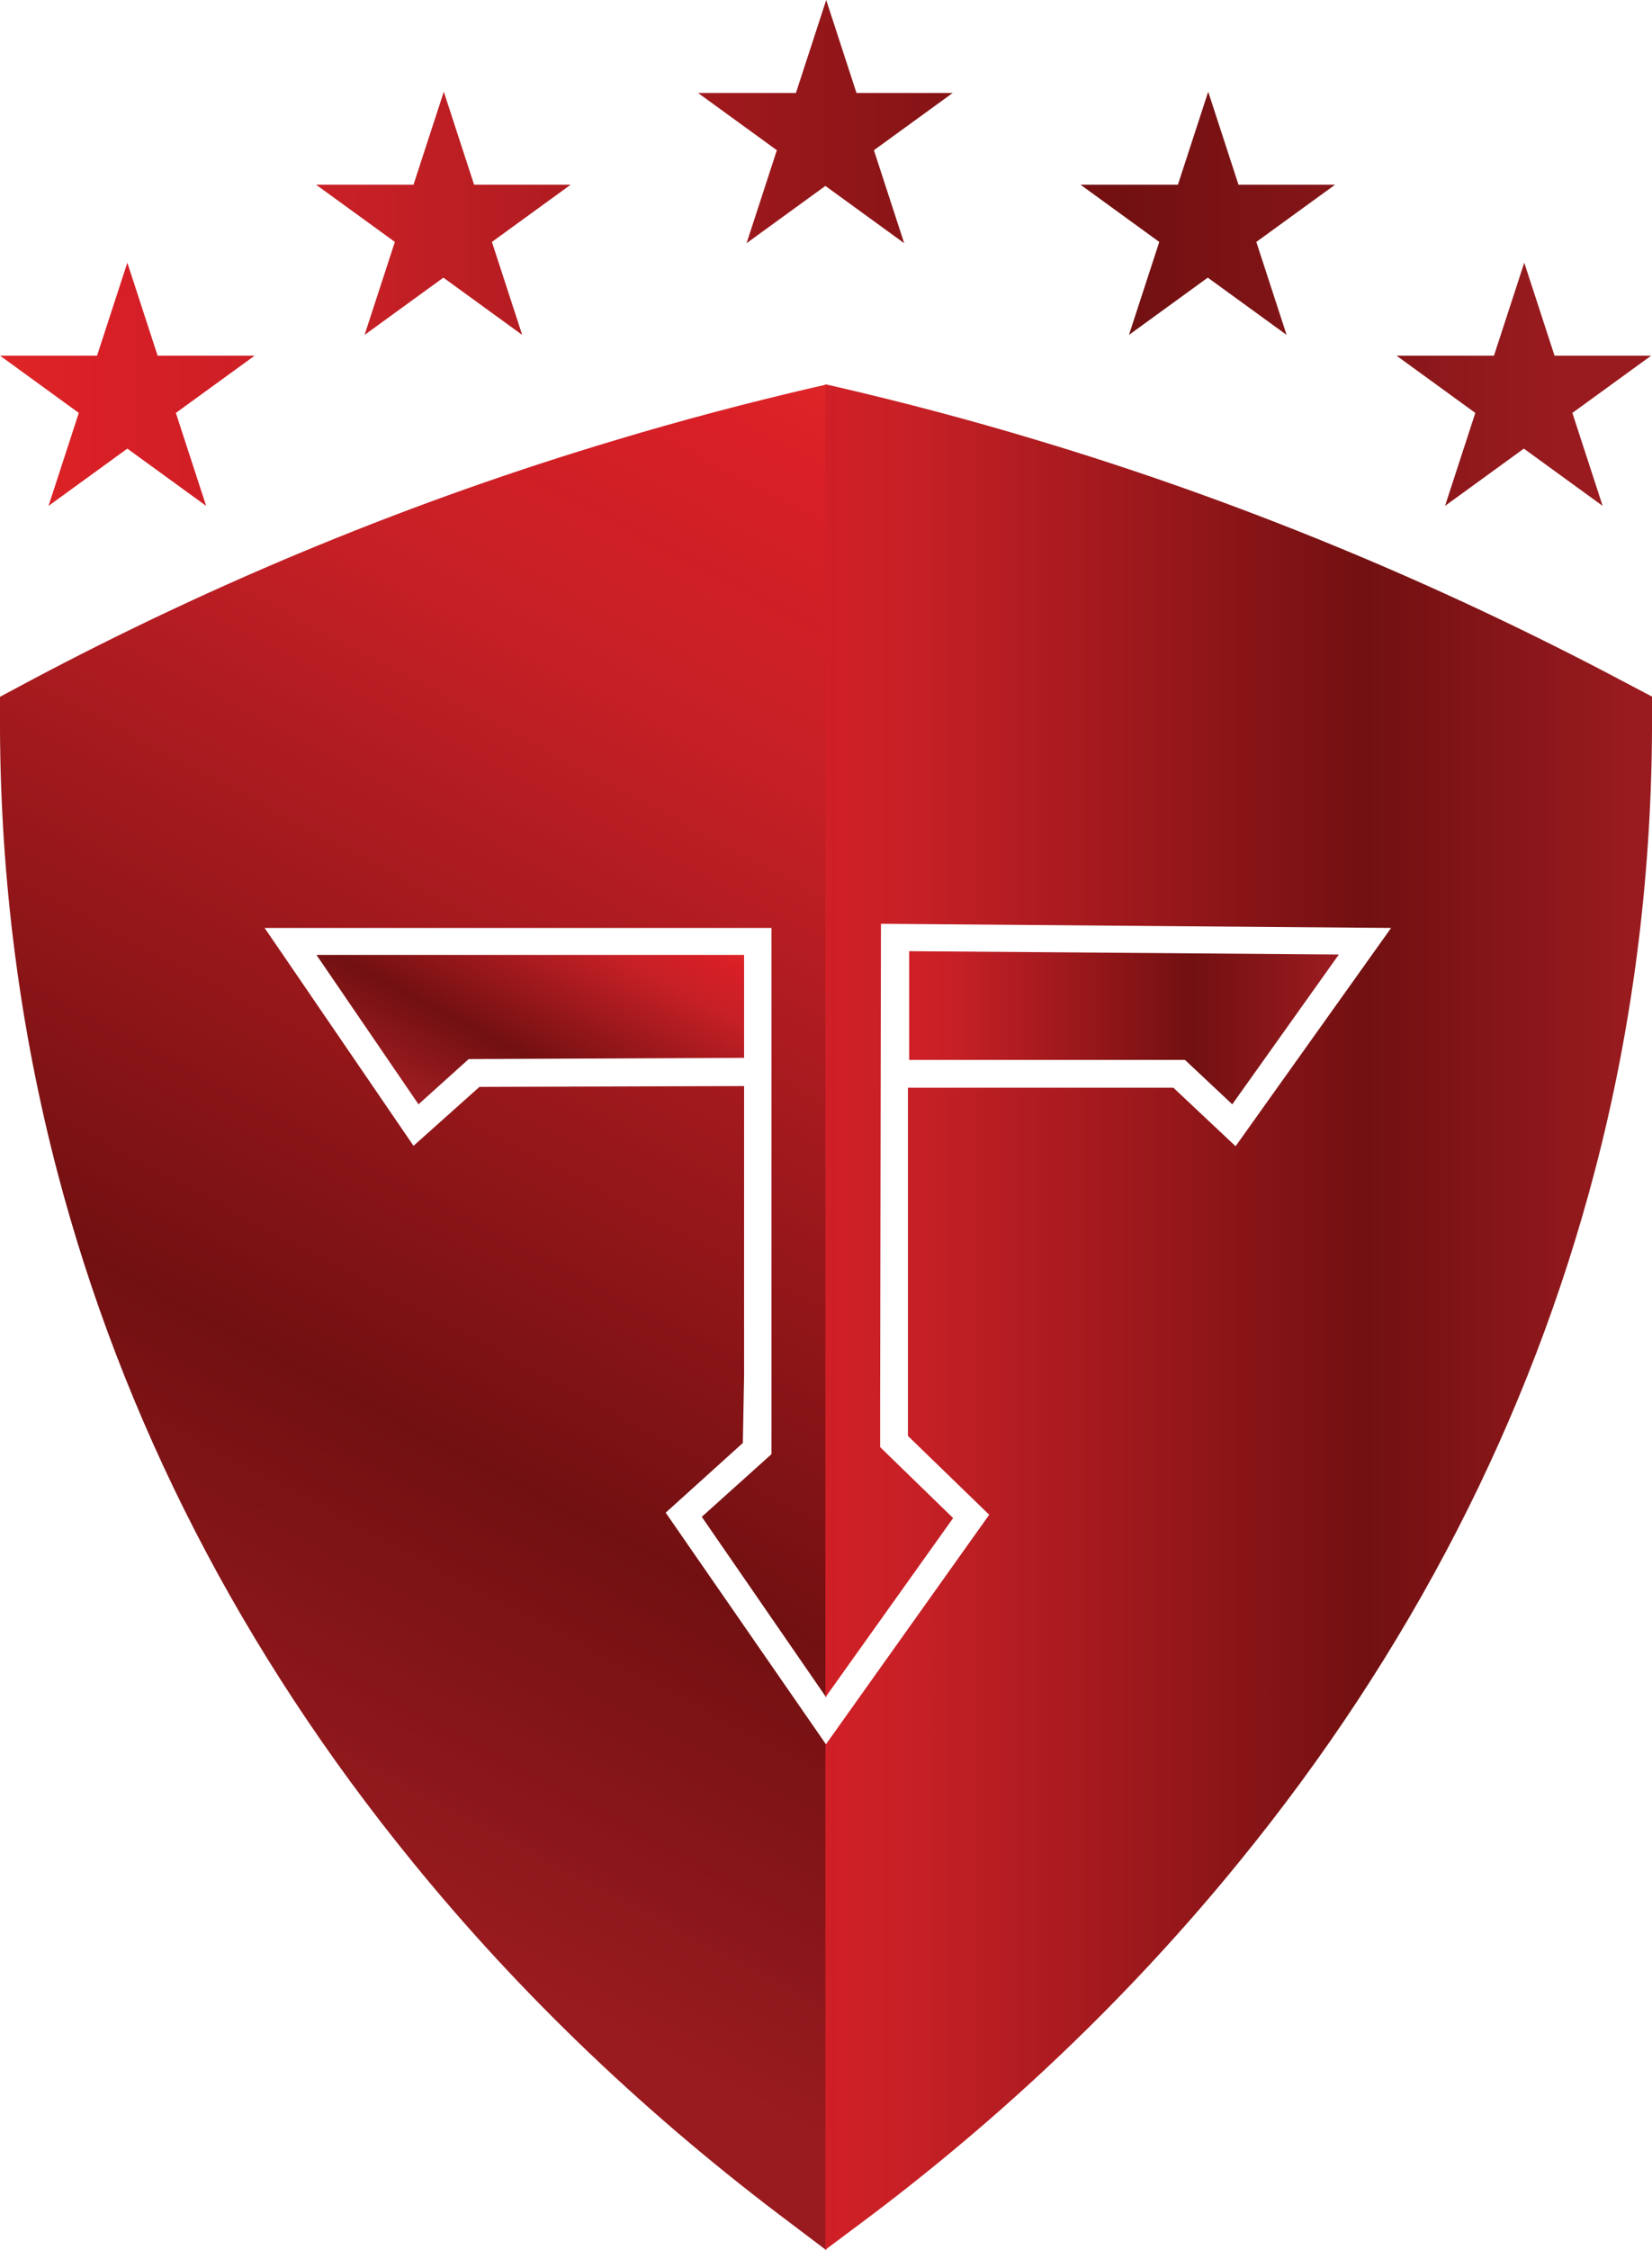 <?xml version="1.0" encoding="UTF-8"?>
<svg id="Layer_2" data-name="Layer 2" xmlns="http://www.w3.org/2000/svg" xmlns:xlink="http://www.w3.org/1999/xlink" viewBox="0 0 39.83 54.22">
  <defs>
    <style>
      .cls-1 {
        fill: url(#linear-gradient);
      }

      .cls-1, .cls-2, .cls-3, .cls-4, .cls-5, .cls-6 {
        stroke-width: 0px;
      }

      .cls-2 {
        fill: url(#linear-gradient-5);
      }

      .cls-3 {
        fill: none;
      }

      .cls-4 {
        fill: url(#linear-gradient-2);
      }

      .cls-5 {
        fill: url(#linear-gradient-3);
      }

      .cls-6 {
        fill: url(#linear-gradient-4);
      }
    </style>
    <linearGradient id="linear-gradient" x1="11.23" y1="27.19" x2="14.45" y2="21.11" gradientUnits="userSpaceOnUse">
      <stop offset=".05" stop-color="#991b1f"/>
      <stop offset=".32" stop-color="#721011"/>
      <stop offset=".78" stop-color="#c62026"/>
      <stop offset=".94" stop-color="#d81f26"/>
      <stop offset="1" stop-color="#de2627"/>
    </linearGradient>
    <linearGradient id="linear-gradient-2" x1="4.43" y1="45.92" x2="23.11" y2="10.69" xlink:href="#linear-gradient"/>
    <linearGradient id="linear-gradient-3" x1="32.68" y1="24.77" x2="20.31" y2="24.77" xlink:href="#linear-gradient"/>
    <linearGradient id="linear-gradient-4" x1="40.6" y1="31.74" x2="16.82" y2="31.74" xlink:href="#linear-gradient"/>
    <linearGradient id="linear-gradient-5" x1="0" y1="6.09" x2="39.83" y2="6.09" gradientUnits="userSpaceOnUse">
      <stop offset="0" stop-color="#de2627"/>
      <stop offset=".06" stop-color="#d81f26"/>
      <stop offset=".22" stop-color="#c62026"/>
      <stop offset=".68" stop-color="#721011"/>
      <stop offset=".95" stop-color="#991b1f"/>
    </linearGradient>
  </defs>
  <g id="Layer_1-2" data-name="Layer 1">
    <g>
      <polygon class="cls-1" points="7.63 23.01 17.94 23.01 17.94 25.49 11.3 25.52 10.09 26.61 7.63 23.01"/>
      <path class="cls-4" d="M19.92,9.26v31.64l-3-4.35,1.68-1.51v-12.68H6.38l3.59,5.25,1.59-1.42,6.38-.02v6.99l-.03,1.61-1.86,1.68,3.87,5.59v12.18l-.82-.62c-3.45-2.58-6.53-5.51-9.15-8.73-4.12-5.05-7-10.65-8.57-16.64C.48,24.79.02,21.22,0,17.62v-.83s.73-.39.73-.39c4.52-2.4,9.27-4.35,14.13-5.8,1.56-.47,3.15-.89,4.74-1.26l.31-.07Z"/>
      <polygon class="cls-5" points="28.57 25.54 21.92 25.54 21.92 22.92 32.28 23 29.71 26.61 28.57 25.54"/>
      <path class="cls-6" d="M39.83,16.78v.83c-.02,3.61-.48,7.18-1.38,10.61-1.57,5.99-4.45,11.59-8.57,16.64-2.62,3.22-5.7,6.16-9.15,8.73l-.83.62v-12.18.02s3.95-5.55,3.95-5.55l-1.96-1.9v-8.39h6.4l1.5,1.41,3.75-5.26-12.3-.1-.02,11.73v.88l1.76,1.71-3.08,4.32V9.26l.31.07c1.59.37,3.18.79,4.74,1.26,4.85,1.45,9.61,3.41,14.13,5.8l.74.39Z"/>
      <path class="cls-2" d="M23,2.24h-2.35l-.73-2.24-.73,2.24h-2.36l1.9,1.38-.73,2.24,1.9-1.38,1.9,1.38-.73-2.24,1.9-1.38ZM13.78,4.45h-2.35l-.73-2.24-.73,2.24h-2.35l1.9,1.38-.73,2.24,1.9-1.38,1.9,1.38-.73-2.24,1.9-1.38ZM32.22,4.45h-2.36l-.73-2.24-.73,2.24h-2.35l1.9,1.38-.73,2.24,1.9-1.38,1.9,1.38-.73-2.24,1.9-1.38ZM39.83,8.57h-2.35l-.73-2.24-.73,2.24h-2.35l1.9,1.38-.73,2.24,1.9-1.38,1.9,1.38-.73-2.24,1.9-1.38ZM6.16,8.57h-2.36l-.73-2.24-.73,2.24H0l1.9,1.38-.73,2.24,1.9-1.38,1.9,1.38-.73-2.24,1.9-1.38Z"/>
      <line class="cls-3" x1="26.13" y1="26.32" x2="26.14" y2="25.66"/>
    </g>
  </g>
</svg>